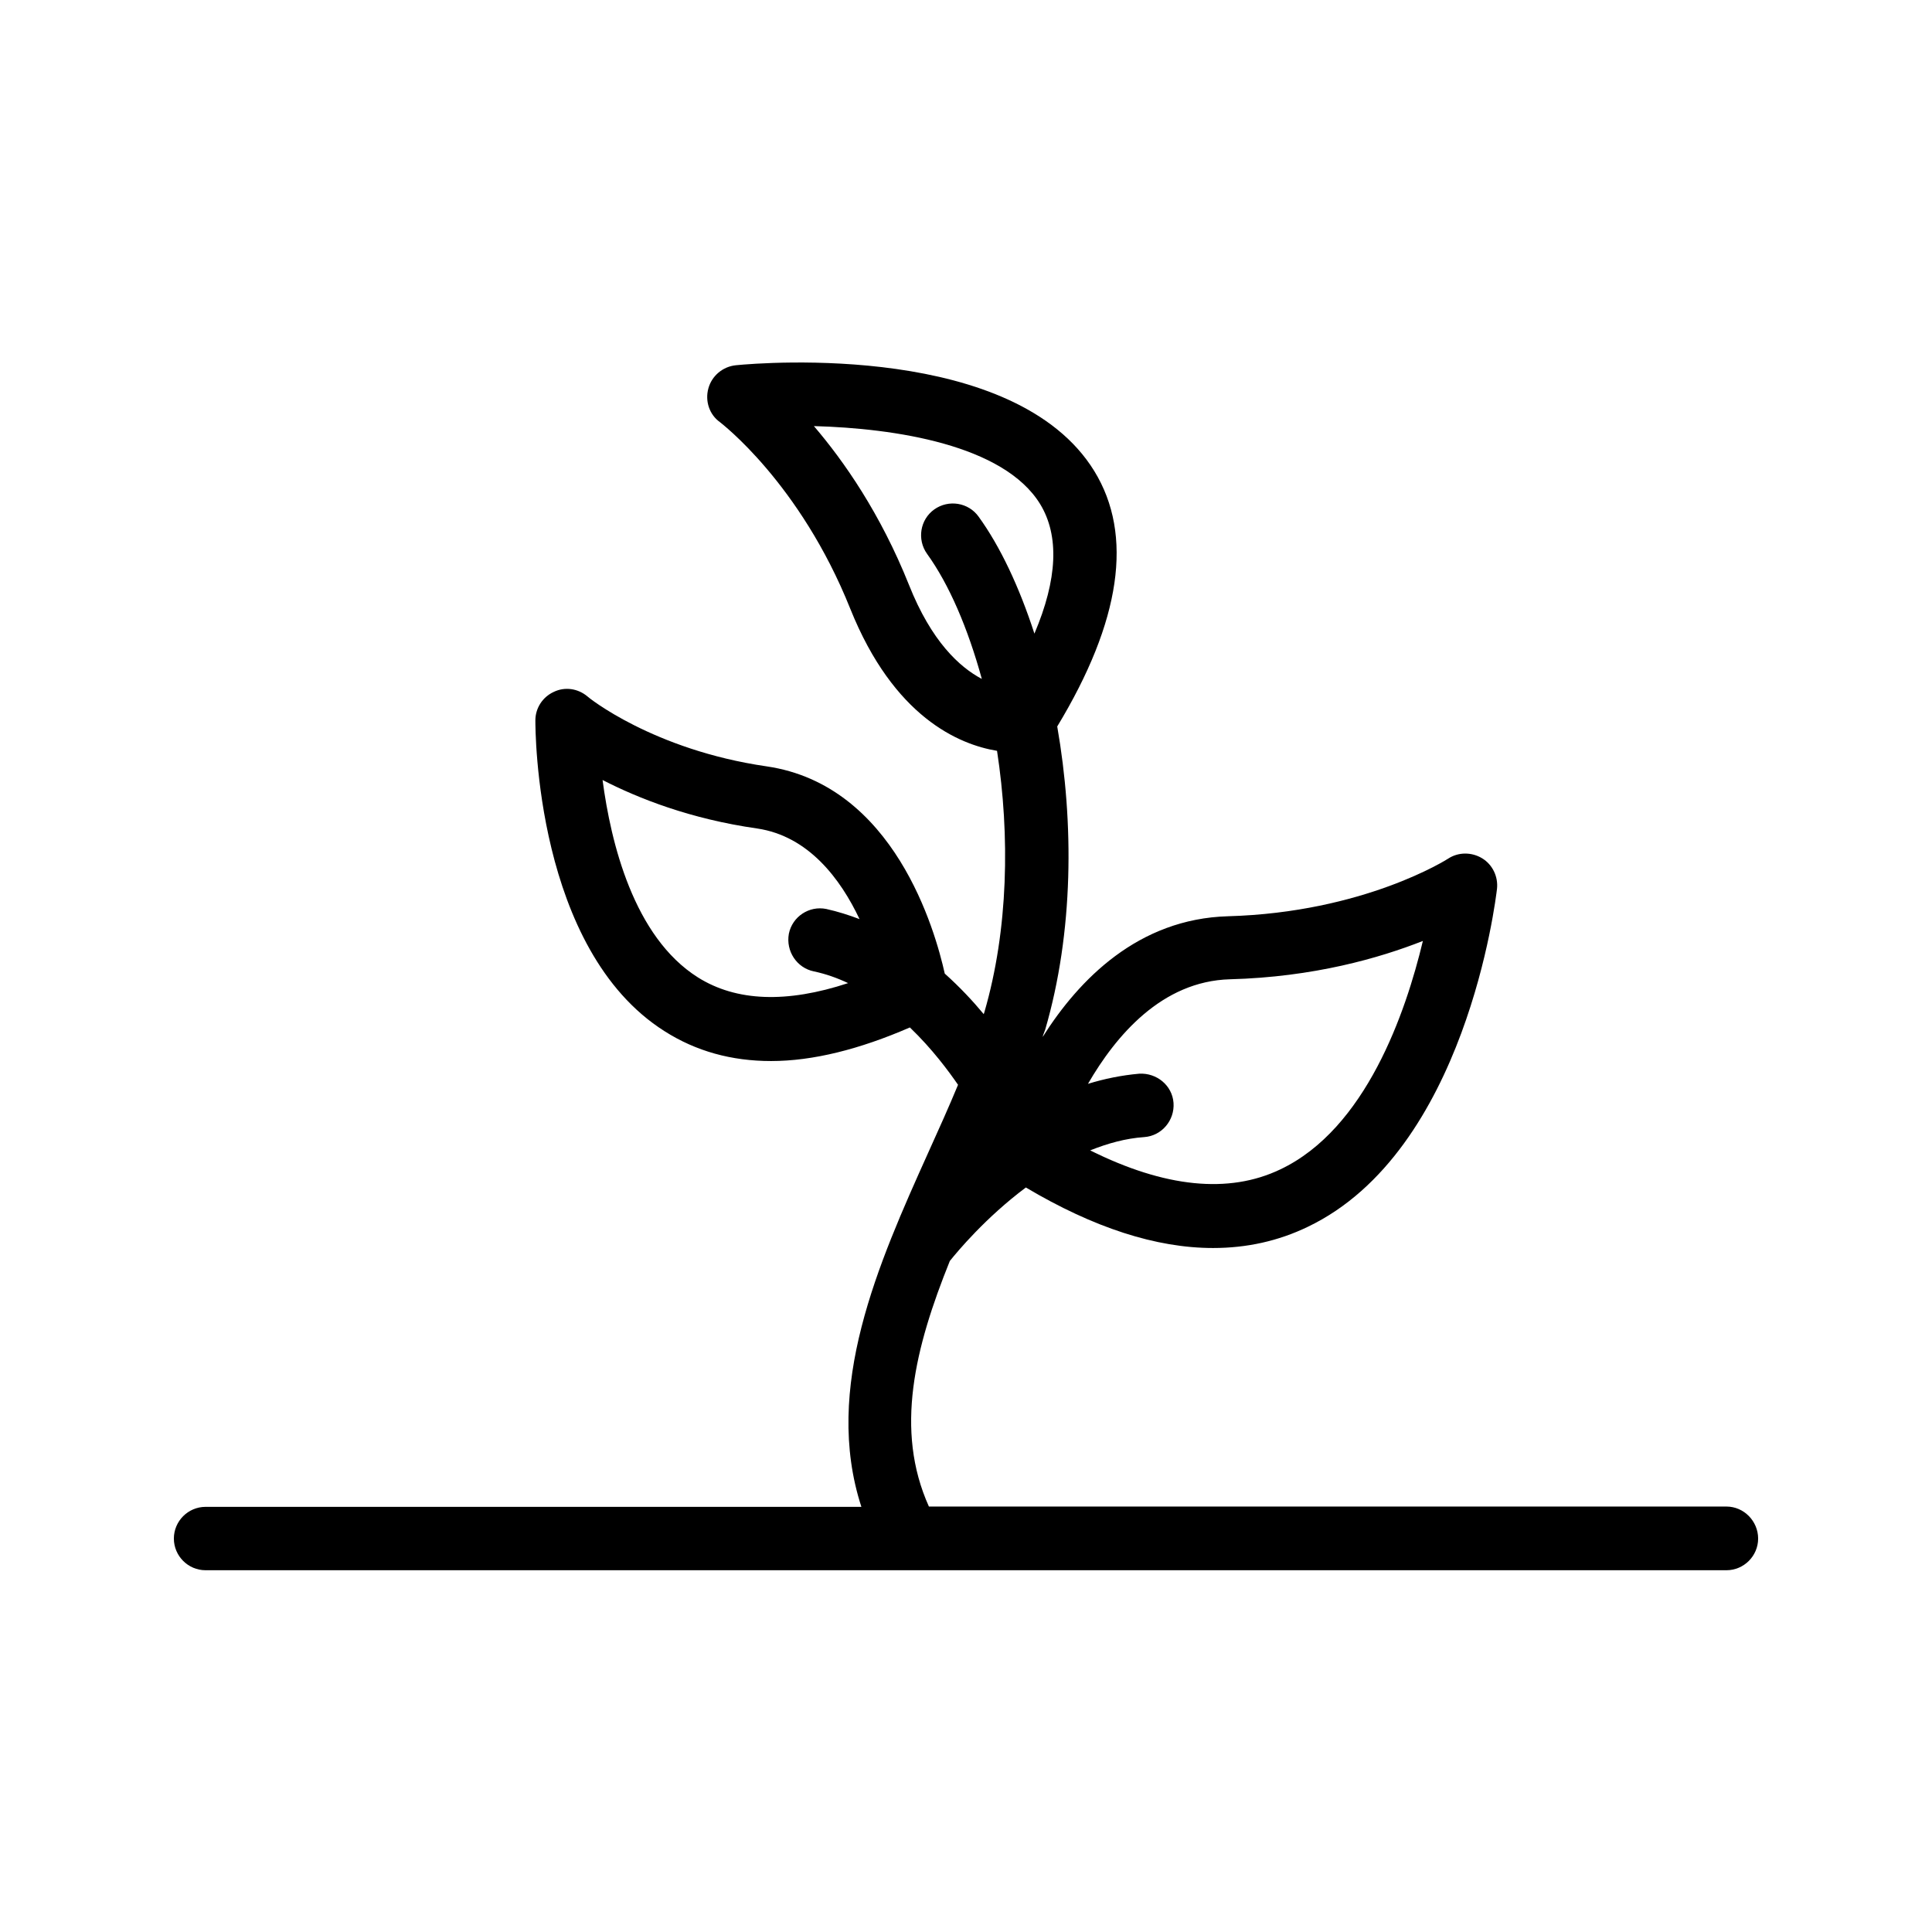 <?xml version="1.0" encoding="UTF-8"?>
<!-- Uploaded to: ICON Repo, www.svgrepo.com, Generator: ICON Repo Mixer Tools -->
<svg fill="#000000" width="800px" height="800px" version="1.1" viewBox="144 144 512 512" xmlns="http://www.w3.org/2000/svg">
 <path d="m601.52 543.25h-211.35c-9.152-20.32-3.695-42.152 5.543-65.074 2.016-2.519 9.488-11.504 20.152-19.48 17.969 10.664 34.512 16.039 49.625 16.039 8.902 0 17.297-1.848 25.105-5.625 41.898-20.07 49.793-86.824 50.129-89.594 0.336-3.191-1.176-6.383-3.945-8.062-2.769-1.68-6.297-1.68-8.984 0.082-0.25 0.168-22.336 14.273-58.359 15.281-23.762 0.672-39.465 16.711-49.121 31.992 0.168-0.672 0.418-1.258 0.672-1.93 7.559-25.945 7.641-54.832 3.191-80.359 16.879-27.879 20.238-50.719 9.824-67.68-20.906-34.008-87.496-28.801-94.969-28.047-3.441 0.336-6.383 2.769-7.305 6.129s0.25 6.969 3.106 8.984c0.168 0.168 21.16 16.039 34.512 49.457 11.504 28.633 28.719 35.938 38.879 37.617 3.441 22.418 3.023 47.359-3.359 69.273-0.082 0.168-0.082 0.336-0.168 0.504-2.856-3.441-6.297-7.137-10.328-10.746-2.519-11.336-13.352-49.961-47.191-54.914-30.145-4.367-47.441-18.391-47.527-18.559-2.519-2.098-5.961-2.602-8.902-1.176-2.938 1.344-4.871 4.281-4.871 7.559 0 2.434 0 60.711 34.258 82.371 8.312 5.289 17.719 7.894 28.215 7.894 11.082 0 23.426-3.106 36.777-8.902 5.961 5.711 10.328 11.672 12.762 15.199-2.434 5.879-5.121 11.84-7.894 17.969-13.266 29.473-27.961 62.387-17.719 93.875l-173.8 0.004c-4.617 0-8.398 3.777-8.398 8.398 0 4.617 3.777 8.398 8.398 8.398h403.05c4.617 0 8.398-3.777 8.398-8.398-0.004-4.621-3.781-8.48-8.398-8.48zm-131.58-139.73c22.168-0.586 39.633-5.625 51.137-10.16-4.535 18.977-15.113 49.793-37.785 60.543-13.688 6.551-30.648 4.785-50.383-5.039 4.617-1.848 9.406-3.191 14.359-3.527 4.617-0.336 8.062-4.449 7.727-9.07-0.336-4.617-4.449-7.977-9.07-7.727-4.703 0.418-9.238 1.344-13.602 2.688 7.387-12.758 19.562-27.203 37.617-27.707zm-66.59-122.59c-2.688-3.777-7.977-4.617-11.754-1.93-3.777 2.688-4.617 7.977-1.93 11.754 5.879 8.145 10.832 19.734 14.527 33.168-5.879-3.106-13.352-9.91-19.312-24.938-7.559-18.895-17.215-32.746-25.191-42.066 21.496 0.586 50.297 4.953 59.953 20.656 5.121 8.398 4.617 19.902-1.512 34.344-4.031-12.43-9.07-23.094-14.781-30.988zm-43.66 120.5c3.191 0.672 6.215 1.762 9.07 3.106-16.289 5.375-29.641 4.871-39.801-1.512-17.047-10.746-23.09-35.77-25.273-52.312 9.488 4.871 23.258 10.328 40.977 12.848 13.602 2.016 22.082 13.352 27.121 24.016-2.856-1.09-5.793-2.016-8.816-2.688-4.535-0.922-8.984 2.016-9.91 6.551-0.844 4.617 2.098 9.07 6.633 9.992z"/>
</svg>